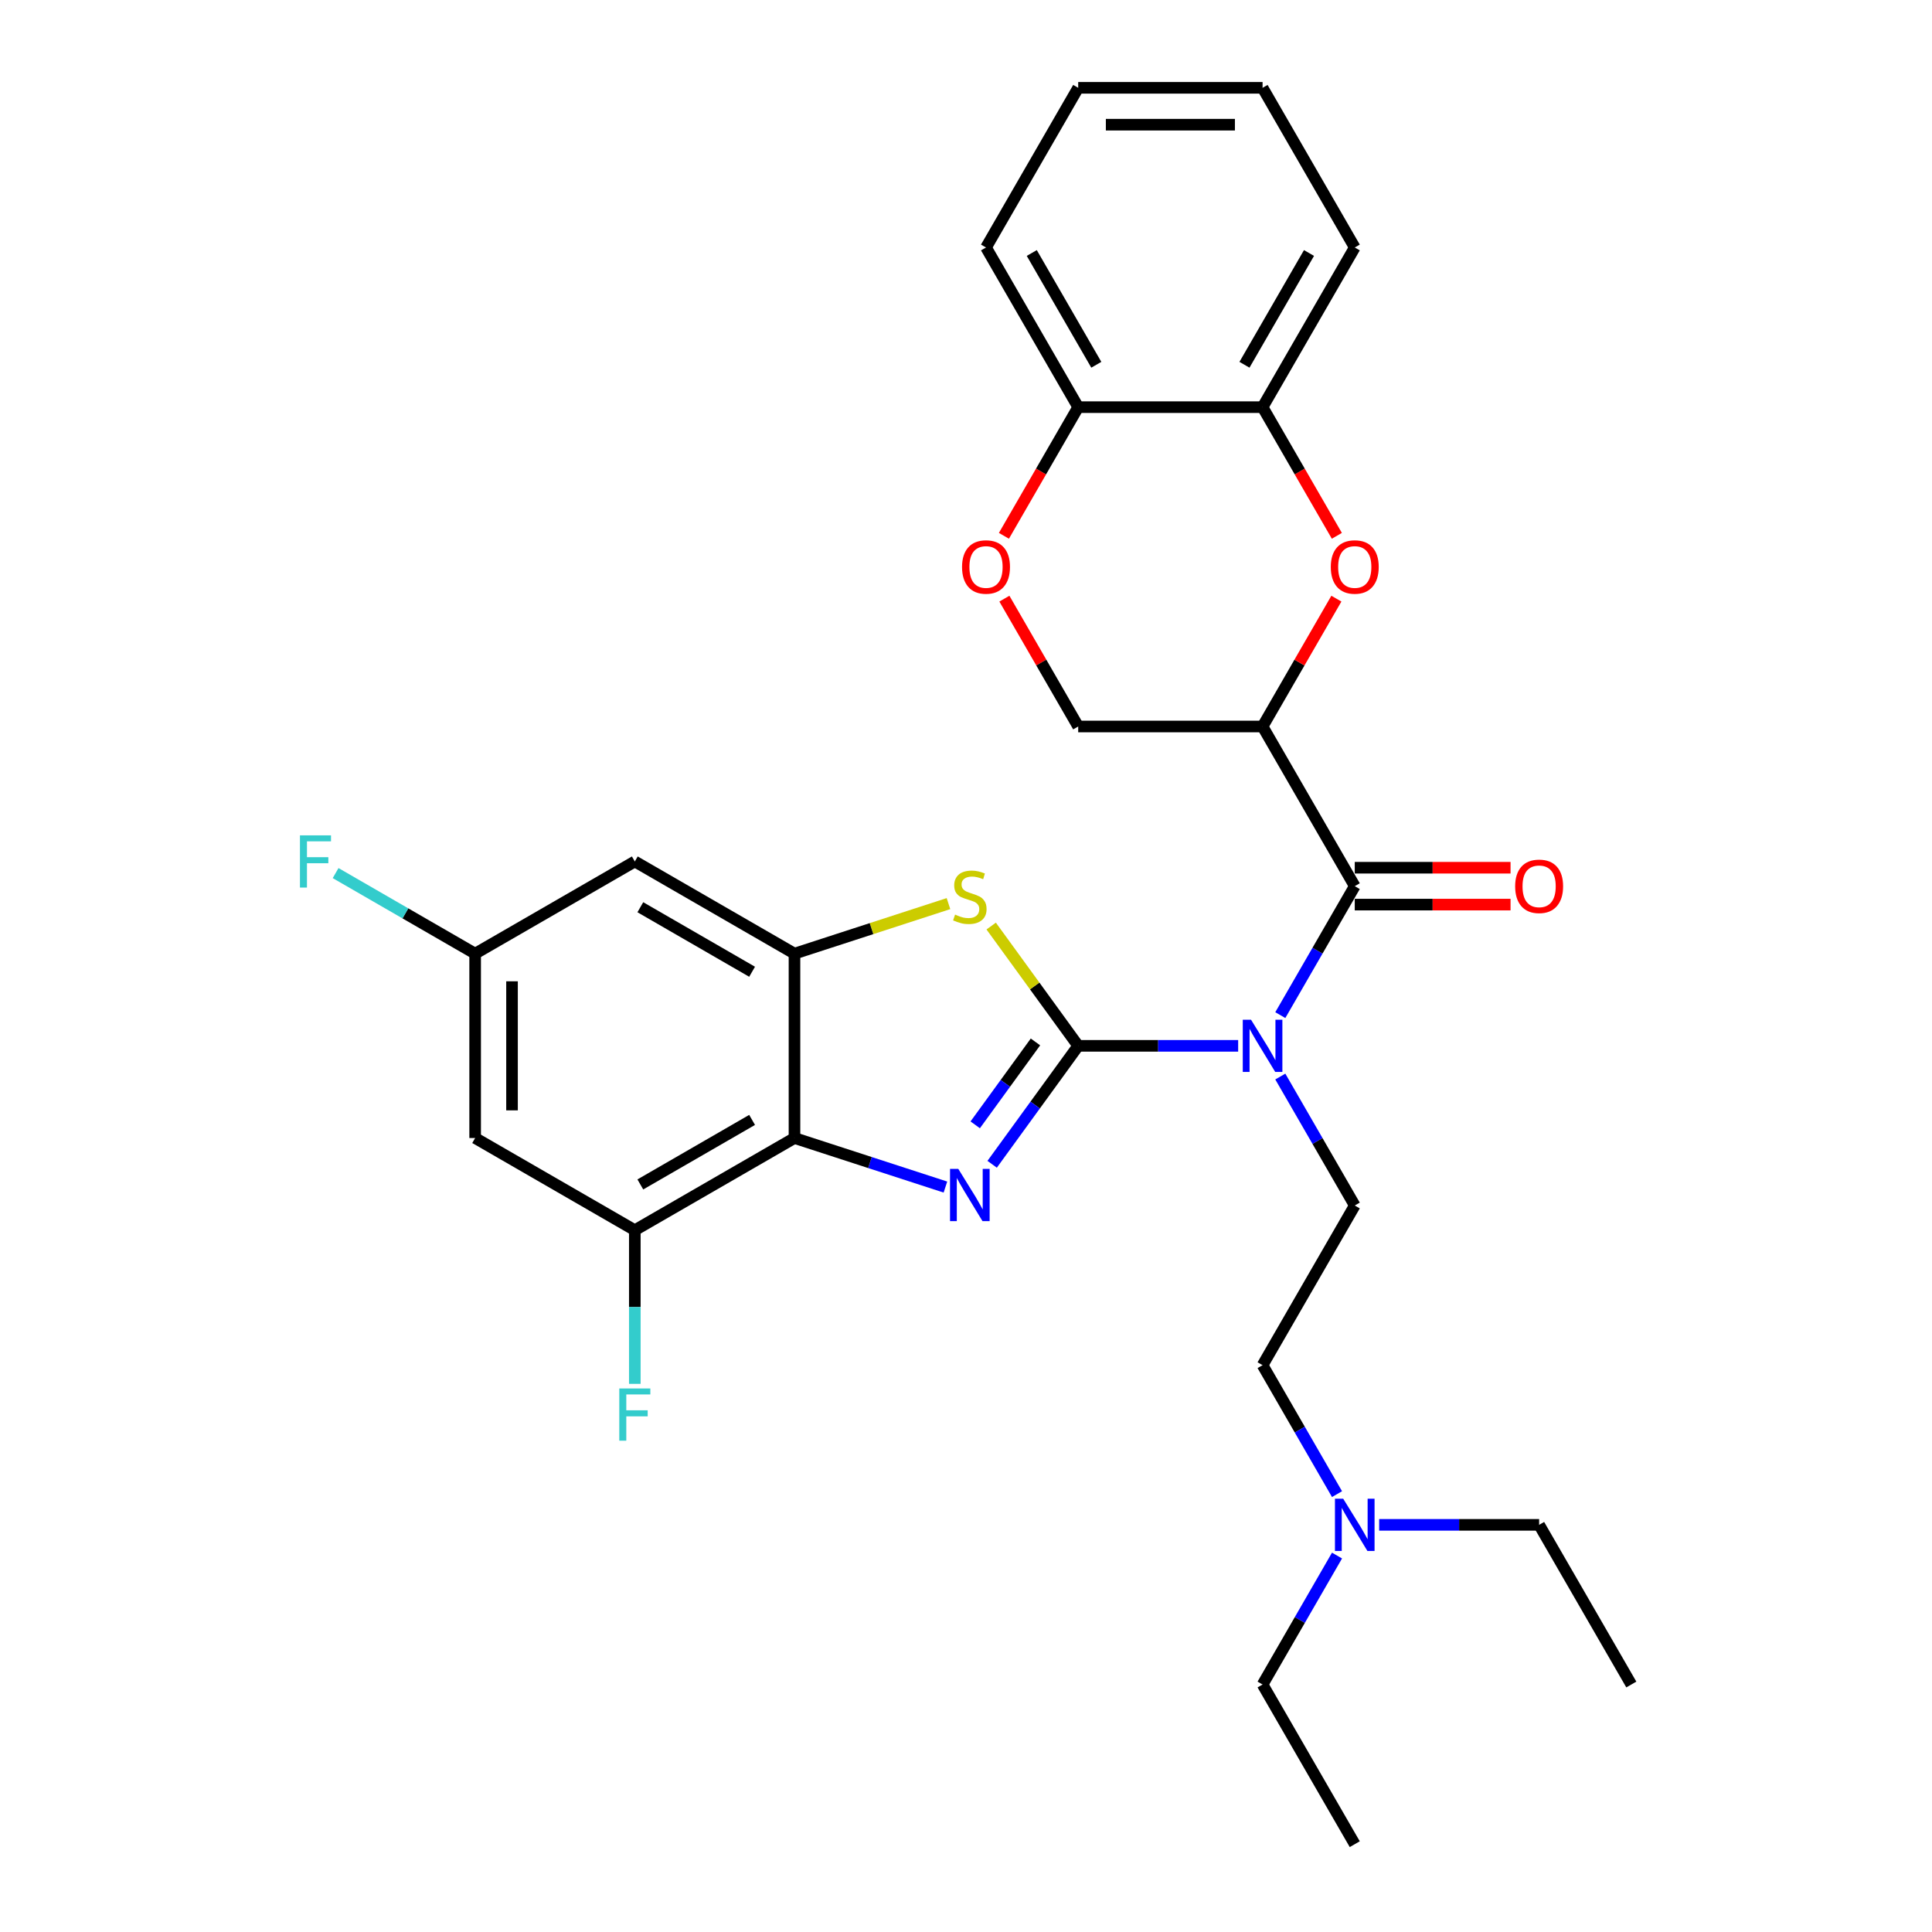 <?xml version='1.0' encoding='iso-8859-1'?>
<svg version='1.1' baseProfile='full'
              xmlns='http://www.w3.org/2000/svg'
                      xmlns:rdkit='http://www.rdkit.org/xml'
                      xmlns:xlink='http://www.w3.org/1999/xlink'
                  xml:space='preserve'
width='1000px' height='1000px' viewBox='0 0 1000 1000'>
<!-- END OF HEADER -->
<rect style='opacity:1.0;fill:#FFFFFF;stroke:none' width='1000' height='1000' x='0' y='0'> </rect>
<path class='bond-0' d='M 558.075,541.322 L 535.805,571.975' style='fill:none;fill-rule:evenodd;stroke:#000000;stroke-width:6px;stroke-linecap:butt;stroke-linejoin:miter;stroke-opacity:1' />
<path class='bond-0' d='M 535.805,571.975 L 513.534,602.628' style='fill:none;fill-rule:evenodd;stroke:#0000FF;stroke-width:6px;stroke-linecap:butt;stroke-linejoin:miter;stroke-opacity:1' />
<path class='bond-0' d='M 535.953,539.3 L 520.364,560.757' style='fill:none;fill-rule:evenodd;stroke:#000000;stroke-width:6px;stroke-linecap:butt;stroke-linejoin:miter;stroke-opacity:1' />
<path class='bond-0' d='M 520.364,560.757 L 504.774,582.214' style='fill:none;fill-rule:evenodd;stroke:#0000FF;stroke-width:6px;stroke-linecap:butt;stroke-linejoin:miter;stroke-opacity:1' />
<path class='bond-1' d='M 558.075,541.322 L 599.473,541.322' style='fill:none;fill-rule:evenodd;stroke:#000000;stroke-width:6px;stroke-linecap:butt;stroke-linejoin:miter;stroke-opacity:1' />
<path class='bond-1' d='M 599.473,541.322 L 640.87,541.322' style='fill:none;fill-rule:evenodd;stroke:#0000FF;stroke-width:6px;stroke-linecap:butt;stroke-linejoin:miter;stroke-opacity:1' />
<path class='bond-3' d='M 558.075,541.322 L 535.554,510.325' style='fill:none;fill-rule:evenodd;stroke:#000000;stroke-width:6px;stroke-linecap:butt;stroke-linejoin:miter;stroke-opacity:1' />
<path class='bond-3' d='M 535.554,510.325 L 513.034,479.328' style='fill:none;fill-rule:evenodd;stroke:#CCCC00;stroke-width:6px;stroke-linecap:butt;stroke-linejoin:miter;stroke-opacity:1' />
<path class='bond-2' d='M 489.348,614.421 L 450.286,601.729' style='fill:none;fill-rule:evenodd;stroke:#0000FF;stroke-width:6px;stroke-linecap:butt;stroke-linejoin:miter;stroke-opacity:1' />
<path class='bond-2' d='M 450.286,601.729 L 411.224,589.037' style='fill:none;fill-rule:evenodd;stroke:#000000;stroke-width:6px;stroke-linecap:butt;stroke-linejoin:miter;stroke-opacity:1' />
<path class='bond-4' d='M 662.684,525.424 L 681.952,492.051' style='fill:none;fill-rule:evenodd;stroke:#0000FF;stroke-width:6px;stroke-linecap:butt;stroke-linejoin:miter;stroke-opacity:1' />
<path class='bond-4' d='M 681.952,492.051 L 701.22,458.678' style='fill:none;fill-rule:evenodd;stroke:#000000;stroke-width:6px;stroke-linecap:butt;stroke-linejoin:miter;stroke-opacity:1' />
<path class='bond-10' d='M 662.684,557.221 L 681.952,590.594' style='fill:none;fill-rule:evenodd;stroke:#0000FF;stroke-width:6px;stroke-linecap:butt;stroke-linejoin:miter;stroke-opacity:1' />
<path class='bond-10' d='M 681.952,590.594 L 701.22,623.967' style='fill:none;fill-rule:evenodd;stroke:#000000;stroke-width:6px;stroke-linecap:butt;stroke-linejoin:miter;stroke-opacity:1' />
<path class='bond-8' d='M 411.224,589.037 L 328.579,636.752' style='fill:none;fill-rule:evenodd;stroke:#000000;stroke-width:6px;stroke-linecap:butt;stroke-linejoin:miter;stroke-opacity:1' />
<path class='bond-8' d='M 389.284,579.666 L 331.433,613.066' style='fill:none;fill-rule:evenodd;stroke:#000000;stroke-width:6px;stroke-linecap:butt;stroke-linejoin:miter;stroke-opacity:1' />
<path class='bond-30' d='M 411.224,589.037 L 411.224,493.607' style='fill:none;fill-rule:evenodd;stroke:#000000;stroke-width:6px;stroke-linecap:butt;stroke-linejoin:miter;stroke-opacity:1' />
<path class='bond-6' d='M 490.932,467.709 L 451.078,480.658' style='fill:none;fill-rule:evenodd;stroke:#CCCC00;stroke-width:6px;stroke-linecap:butt;stroke-linejoin:miter;stroke-opacity:1' />
<path class='bond-6' d='M 451.078,480.658 L 411.224,493.607' style='fill:none;fill-rule:evenodd;stroke:#000000;stroke-width:6px;stroke-linecap:butt;stroke-linejoin:miter;stroke-opacity:1' />
<path class='bond-5' d='M 701.22,458.678 L 653.505,376.033' style='fill:none;fill-rule:evenodd;stroke:#000000;stroke-width:6px;stroke-linecap:butt;stroke-linejoin:miter;stroke-opacity:1' />
<path class='bond-17' d='M 701.22,468.221 L 741.539,468.221' style='fill:none;fill-rule:evenodd;stroke:#000000;stroke-width:6px;stroke-linecap:butt;stroke-linejoin:miter;stroke-opacity:1' />
<path class='bond-17' d='M 741.539,468.221 L 781.858,468.221' style='fill:none;fill-rule:evenodd;stroke:#FF0000;stroke-width:6px;stroke-linecap:butt;stroke-linejoin:miter;stroke-opacity:1' />
<path class='bond-17' d='M 701.22,449.135 L 741.539,449.135' style='fill:none;fill-rule:evenodd;stroke:#000000;stroke-width:6px;stroke-linecap:butt;stroke-linejoin:miter;stroke-opacity:1' />
<path class='bond-17' d='M 741.539,449.135 L 781.858,449.135' style='fill:none;fill-rule:evenodd;stroke:#FF0000;stroke-width:6px;stroke-linecap:butt;stroke-linejoin:miter;stroke-opacity:1' />
<path class='bond-7' d='M 653.505,376.033 L 672.608,342.946' style='fill:none;fill-rule:evenodd;stroke:#000000;stroke-width:6px;stroke-linecap:butt;stroke-linejoin:miter;stroke-opacity:1' />
<path class='bond-7' d='M 672.608,342.946 L 691.71,309.86' style='fill:none;fill-rule:evenodd;stroke:#FF0000;stroke-width:6px;stroke-linecap:butt;stroke-linejoin:miter;stroke-opacity:1' />
<path class='bond-14' d='M 653.505,376.033 L 558.075,376.033' style='fill:none;fill-rule:evenodd;stroke:#000000;stroke-width:6px;stroke-linecap:butt;stroke-linejoin:miter;stroke-opacity:1' />
<path class='bond-11' d='M 411.224,493.607 L 328.579,445.893' style='fill:none;fill-rule:evenodd;stroke:#000000;stroke-width:6px;stroke-linecap:butt;stroke-linejoin:miter;stroke-opacity:1' />
<path class='bond-11' d='M 389.284,502.979 L 331.433,469.579' style='fill:none;fill-rule:evenodd;stroke:#000000;stroke-width:6px;stroke-linecap:butt;stroke-linejoin:miter;stroke-opacity:1' />
<path class='bond-12' d='M 691.953,277.337 L 672.729,244.04' style='fill:none;fill-rule:evenodd;stroke:#FF0000;stroke-width:6px;stroke-linecap:butt;stroke-linejoin:miter;stroke-opacity:1' />
<path class='bond-12' d='M 672.729,244.04 L 653.505,210.744' style='fill:none;fill-rule:evenodd;stroke:#000000;stroke-width:6px;stroke-linecap:butt;stroke-linejoin:miter;stroke-opacity:1' />
<path class='bond-13' d='M 328.579,636.752 L 245.935,589.037' style='fill:none;fill-rule:evenodd;stroke:#000000;stroke-width:6px;stroke-linecap:butt;stroke-linejoin:miter;stroke-opacity:1' />
<path class='bond-18' d='M 328.579,636.752 L 328.579,676.518' style='fill:none;fill-rule:evenodd;stroke:#000000;stroke-width:6px;stroke-linecap:butt;stroke-linejoin:miter;stroke-opacity:1' />
<path class='bond-18' d='M 328.579,676.518 L 328.579,716.283' style='fill:none;fill-rule:evenodd;stroke:#33CCCC;stroke-width:6px;stroke-linecap:butt;stroke-linejoin:miter;stroke-opacity:1' />
<path class='bond-9' d='M 519.87,309.86 L 538.973,342.946' style='fill:none;fill-rule:evenodd;stroke:#FF0000;stroke-width:6px;stroke-linecap:butt;stroke-linejoin:miter;stroke-opacity:1' />
<path class='bond-9' d='M 538.973,342.946 L 558.075,376.033' style='fill:none;fill-rule:evenodd;stroke:#000000;stroke-width:6px;stroke-linecap:butt;stroke-linejoin:miter;stroke-opacity:1' />
<path class='bond-15' d='M 519.628,277.337 L 538.851,244.04' style='fill:none;fill-rule:evenodd;stroke:#FF0000;stroke-width:6px;stroke-linecap:butt;stroke-linejoin:miter;stroke-opacity:1' />
<path class='bond-15' d='M 538.851,244.04 L 558.075,210.744' style='fill:none;fill-rule:evenodd;stroke:#000000;stroke-width:6px;stroke-linecap:butt;stroke-linejoin:miter;stroke-opacity:1' />
<path class='bond-19' d='M 701.22,623.967 L 653.505,706.612' style='fill:none;fill-rule:evenodd;stroke:#000000;stroke-width:6px;stroke-linecap:butt;stroke-linejoin:miter;stroke-opacity:1' />
<path class='bond-16' d='M 328.579,445.893 L 245.935,493.607' style='fill:none;fill-rule:evenodd;stroke:#000000;stroke-width:6px;stroke-linecap:butt;stroke-linejoin:miter;stroke-opacity:1' />
<path class='bond-22' d='M 653.505,210.744 L 701.22,128.099' style='fill:none;fill-rule:evenodd;stroke:#000000;stroke-width:6px;stroke-linecap:butt;stroke-linejoin:miter;stroke-opacity:1' />
<path class='bond-22' d='M 644.133,188.804 L 677.534,130.953' style='fill:none;fill-rule:evenodd;stroke:#000000;stroke-width:6px;stroke-linecap:butt;stroke-linejoin:miter;stroke-opacity:1' />
<path class='bond-32' d='M 653.505,210.744 L 558.075,210.744' style='fill:none;fill-rule:evenodd;stroke:#000000;stroke-width:6px;stroke-linecap:butt;stroke-linejoin:miter;stroke-opacity:1' />
<path class='bond-31' d='M 245.935,589.037 L 245.935,493.607' style='fill:none;fill-rule:evenodd;stroke:#000000;stroke-width:6px;stroke-linecap:butt;stroke-linejoin:miter;stroke-opacity:1' />
<path class='bond-31' d='M 265.021,574.723 L 265.021,507.922' style='fill:none;fill-rule:evenodd;stroke:#000000;stroke-width:6px;stroke-linecap:butt;stroke-linejoin:miter;stroke-opacity:1' />
<path class='bond-23' d='M 558.075,210.744 L 510.36,128.099' style='fill:none;fill-rule:evenodd;stroke:#000000;stroke-width:6px;stroke-linecap:butt;stroke-linejoin:miter;stroke-opacity:1' />
<path class='bond-23' d='M 567.447,188.804 L 534.046,130.953' style='fill:none;fill-rule:evenodd;stroke:#000000;stroke-width:6px;stroke-linecap:butt;stroke-linejoin:miter;stroke-opacity:1' />
<path class='bond-21' d='M 245.935,493.607 L 209.823,472.758' style='fill:none;fill-rule:evenodd;stroke:#000000;stroke-width:6px;stroke-linecap:butt;stroke-linejoin:miter;stroke-opacity:1' />
<path class='bond-21' d='M 209.823,472.758 L 173.711,451.909' style='fill:none;fill-rule:evenodd;stroke:#33CCCC;stroke-width:6px;stroke-linecap:butt;stroke-linejoin:miter;stroke-opacity:1' />
<path class='bond-20' d='M 653.505,706.612 L 672.773,739.985' style='fill:none;fill-rule:evenodd;stroke:#000000;stroke-width:6px;stroke-linecap:butt;stroke-linejoin:miter;stroke-opacity:1' />
<path class='bond-20' d='M 672.773,739.985 L 692.041,773.358' style='fill:none;fill-rule:evenodd;stroke:#0000FF;stroke-width:6px;stroke-linecap:butt;stroke-linejoin:miter;stroke-opacity:1' />
<path class='bond-24' d='M 692.041,805.155 L 672.773,838.528' style='fill:none;fill-rule:evenodd;stroke:#0000FF;stroke-width:6px;stroke-linecap:butt;stroke-linejoin:miter;stroke-opacity:1' />
<path class='bond-24' d='M 672.773,838.528 L 653.505,871.901' style='fill:none;fill-rule:evenodd;stroke:#000000;stroke-width:6px;stroke-linecap:butt;stroke-linejoin:miter;stroke-opacity:1' />
<path class='bond-25' d='M 713.855,789.256 L 755.252,789.256' style='fill:none;fill-rule:evenodd;stroke:#0000FF;stroke-width:6px;stroke-linecap:butt;stroke-linejoin:miter;stroke-opacity:1' />
<path class='bond-25' d='M 755.252,789.256 L 796.65,789.256' style='fill:none;fill-rule:evenodd;stroke:#000000;stroke-width:6px;stroke-linecap:butt;stroke-linejoin:miter;stroke-opacity:1' />
<path class='bond-28' d='M 701.22,128.099 L 653.505,45.455' style='fill:none;fill-rule:evenodd;stroke:#000000;stroke-width:6px;stroke-linecap:butt;stroke-linejoin:miter;stroke-opacity:1' />
<path class='bond-29' d='M 510.36,128.099 L 558.075,45.455' style='fill:none;fill-rule:evenodd;stroke:#000000;stroke-width:6px;stroke-linecap:butt;stroke-linejoin:miter;stroke-opacity:1' />
<path class='bond-26' d='M 653.505,871.901 L 701.22,954.545' style='fill:none;fill-rule:evenodd;stroke:#000000;stroke-width:6px;stroke-linecap:butt;stroke-linejoin:miter;stroke-opacity:1' />
<path class='bond-27' d='M 796.65,789.256 L 844.365,871.901' style='fill:none;fill-rule:evenodd;stroke:#000000;stroke-width:6px;stroke-linecap:butt;stroke-linejoin:miter;stroke-opacity:1' />
<path class='bond-33' d='M 653.505,45.455 L 558.075,45.455' style='fill:none;fill-rule:evenodd;stroke:#000000;stroke-width:6px;stroke-linecap:butt;stroke-linejoin:miter;stroke-opacity:1' />
<path class='bond-33' d='M 639.191,64.54 L 572.39,64.54' style='fill:none;fill-rule:evenodd;stroke:#000000;stroke-width:6px;stroke-linecap:butt;stroke-linejoin:miter;stroke-opacity:1' />
<path  class='atom-1' d='M 496.009 605.014
L 504.865 619.328
Q 505.743 620.741, 507.155 623.298
Q 508.568 625.856, 508.644 626.008
L 508.644 605.014
L 512.232 605.014
L 512.232 632.04
L 508.529 632.04
L 499.025 616.389
Q 497.918 614.557, 496.734 612.457
Q 495.589 610.358, 495.246 609.709
L 495.246 632.04
L 491.734 632.04
L 491.734 605.014
L 496.009 605.014
' fill='#0000FF'/>
<path  class='atom-2' d='M 647.531 527.809
L 656.387 542.124
Q 657.265 543.536, 658.677 546.094
Q 660.09 548.651, 660.166 548.804
L 660.166 527.809
L 663.754 527.809
L 663.754 554.835
L 660.051 554.835
L 650.547 539.185
Q 649.44 537.352, 648.256 535.253
Q 647.111 533.154, 646.768 532.505
L 646.768 554.835
L 643.256 554.835
L 643.256 527.809
L 647.531 527.809
' fill='#0000FF'/>
<path  class='atom-4' d='M 494.349 473.394
Q 494.654 473.508, 495.914 474.043
Q 497.173 474.577, 498.547 474.921
Q 499.96 475.226, 501.334 475.226
Q 503.892 475.226, 505.38 474.005
Q 506.869 472.745, 506.869 470.569
Q 506.869 469.08, 506.106 468.164
Q 505.38 467.248, 504.235 466.752
Q 503.09 466.256, 501.181 465.683
Q 498.777 464.958, 497.326 464.271
Q 495.914 463.584, 494.883 462.133
Q 493.891 460.683, 493.891 458.24
Q 493.891 454.842, 496.181 452.743
Q 498.509 450.643, 503.09 450.643
Q 506.22 450.643, 509.77 452.132
L 508.892 455.071
Q 505.647 453.735, 503.204 453.735
Q 500.571 453.735, 499.12 454.842
Q 497.67 455.911, 497.708 457.781
Q 497.708 459.232, 498.433 460.11
Q 499.196 460.988, 500.265 461.484
Q 501.372 461.98, 503.204 462.553
Q 505.647 463.316, 507.098 464.08
Q 508.549 464.843, 509.579 466.408
Q 510.648 467.935, 510.648 470.569
Q 510.648 474.31, 508.129 476.333
Q 505.647 478.318, 501.487 478.318
Q 499.082 478.318, 497.25 477.784
Q 495.456 477.287, 493.318 476.409
L 494.349 473.394
' fill='#CCCC00'/>
<path  class='atom-8' d='M 688.814 293.465
Q 688.814 286.976, 692.02 283.349
Q 695.227 279.723, 701.22 279.723
Q 707.213 279.723, 710.419 283.349
Q 713.626 286.976, 713.626 293.465
Q 713.626 300.03, 710.381 303.771
Q 707.137 307.474, 701.22 307.474
Q 695.265 307.474, 692.02 303.771
Q 688.814 300.069, 688.814 293.465
M 701.22 304.42
Q 705.342 304.42, 707.556 301.672
Q 709.809 298.885, 709.809 293.465
Q 709.809 288.159, 707.556 285.487
Q 705.342 282.777, 701.22 282.777
Q 697.097 282.777, 694.845 285.449
Q 692.631 288.121, 692.631 293.465
Q 692.631 298.923, 694.845 301.672
Q 697.097 304.42, 701.22 304.42
' fill='#FF0000'/>
<path  class='atom-10' d='M 497.954 293.465
Q 497.954 286.976, 501.161 283.349
Q 504.367 279.723, 510.36 279.723
Q 516.353 279.723, 519.56 283.349
Q 522.766 286.976, 522.766 293.465
Q 522.766 300.03, 519.522 303.771
Q 516.277 307.474, 510.36 307.474
Q 504.405 307.474, 501.161 303.771
Q 497.954 300.069, 497.954 293.465
M 510.36 304.42
Q 514.483 304.42, 516.697 301.672
Q 518.949 298.885, 518.949 293.465
Q 518.949 288.159, 516.697 285.487
Q 514.483 282.777, 510.36 282.777
Q 506.238 282.777, 503.986 285.449
Q 501.772 288.121, 501.772 293.465
Q 501.772 298.923, 503.986 301.672
Q 506.238 304.42, 510.36 304.42
' fill='#FF0000'/>
<path  class='atom-18' d='M 784.244 458.754
Q 784.244 452.265, 787.45 448.638
Q 790.657 445.012, 796.65 445.012
Q 802.643 445.012, 805.849 448.638
Q 809.056 452.265, 809.056 458.754
Q 809.056 465.32, 805.811 469.06
Q 802.566 472.763, 796.65 472.763
Q 790.695 472.763, 787.45 469.06
Q 784.244 465.358, 784.244 458.754
M 796.65 469.709
Q 800.772 469.709, 802.986 466.961
Q 805.238 464.174, 805.238 458.754
Q 805.238 453.448, 802.986 450.776
Q 800.772 448.066, 796.65 448.066
Q 792.527 448.066, 790.275 450.738
Q 788.061 453.41, 788.061 458.754
Q 788.061 464.213, 790.275 466.961
Q 792.527 469.709, 796.65 469.709
' fill='#FF0000'/>
<path  class='atom-19' d='M 320.544 718.669
L 336.614 718.669
L 336.614 721.761
L 324.17 721.761
L 324.17 729.968
L 335.24 729.968
L 335.24 733.098
L 324.17 733.098
L 324.17 745.695
L 320.544 745.695
L 320.544 718.669
' fill='#33CCCC'/>
<path  class='atom-21' d='M 695.246 775.743
L 704.102 790.058
Q 704.98 791.47, 706.392 794.028
Q 707.805 796.585, 707.881 796.738
L 707.881 775.743
L 711.469 775.743
L 711.469 802.769
L 707.766 802.769
L 698.262 787.119
Q 697.155 785.286, 695.971 783.187
Q 694.826 781.087, 694.483 780.438
L 694.483 802.769
L 690.971 802.769
L 690.971 775.743
L 695.246 775.743
' fill='#0000FF'/>
<path  class='atom-22' d='M 155.255 432.38
L 171.325 432.38
L 171.325 435.472
L 158.881 435.472
L 158.881 443.679
L 169.951 443.679
L 169.951 446.809
L 158.881 446.809
L 158.881 459.405
L 155.255 459.405
L 155.255 432.38
' fill='#33CCCC'/>
</svg>
